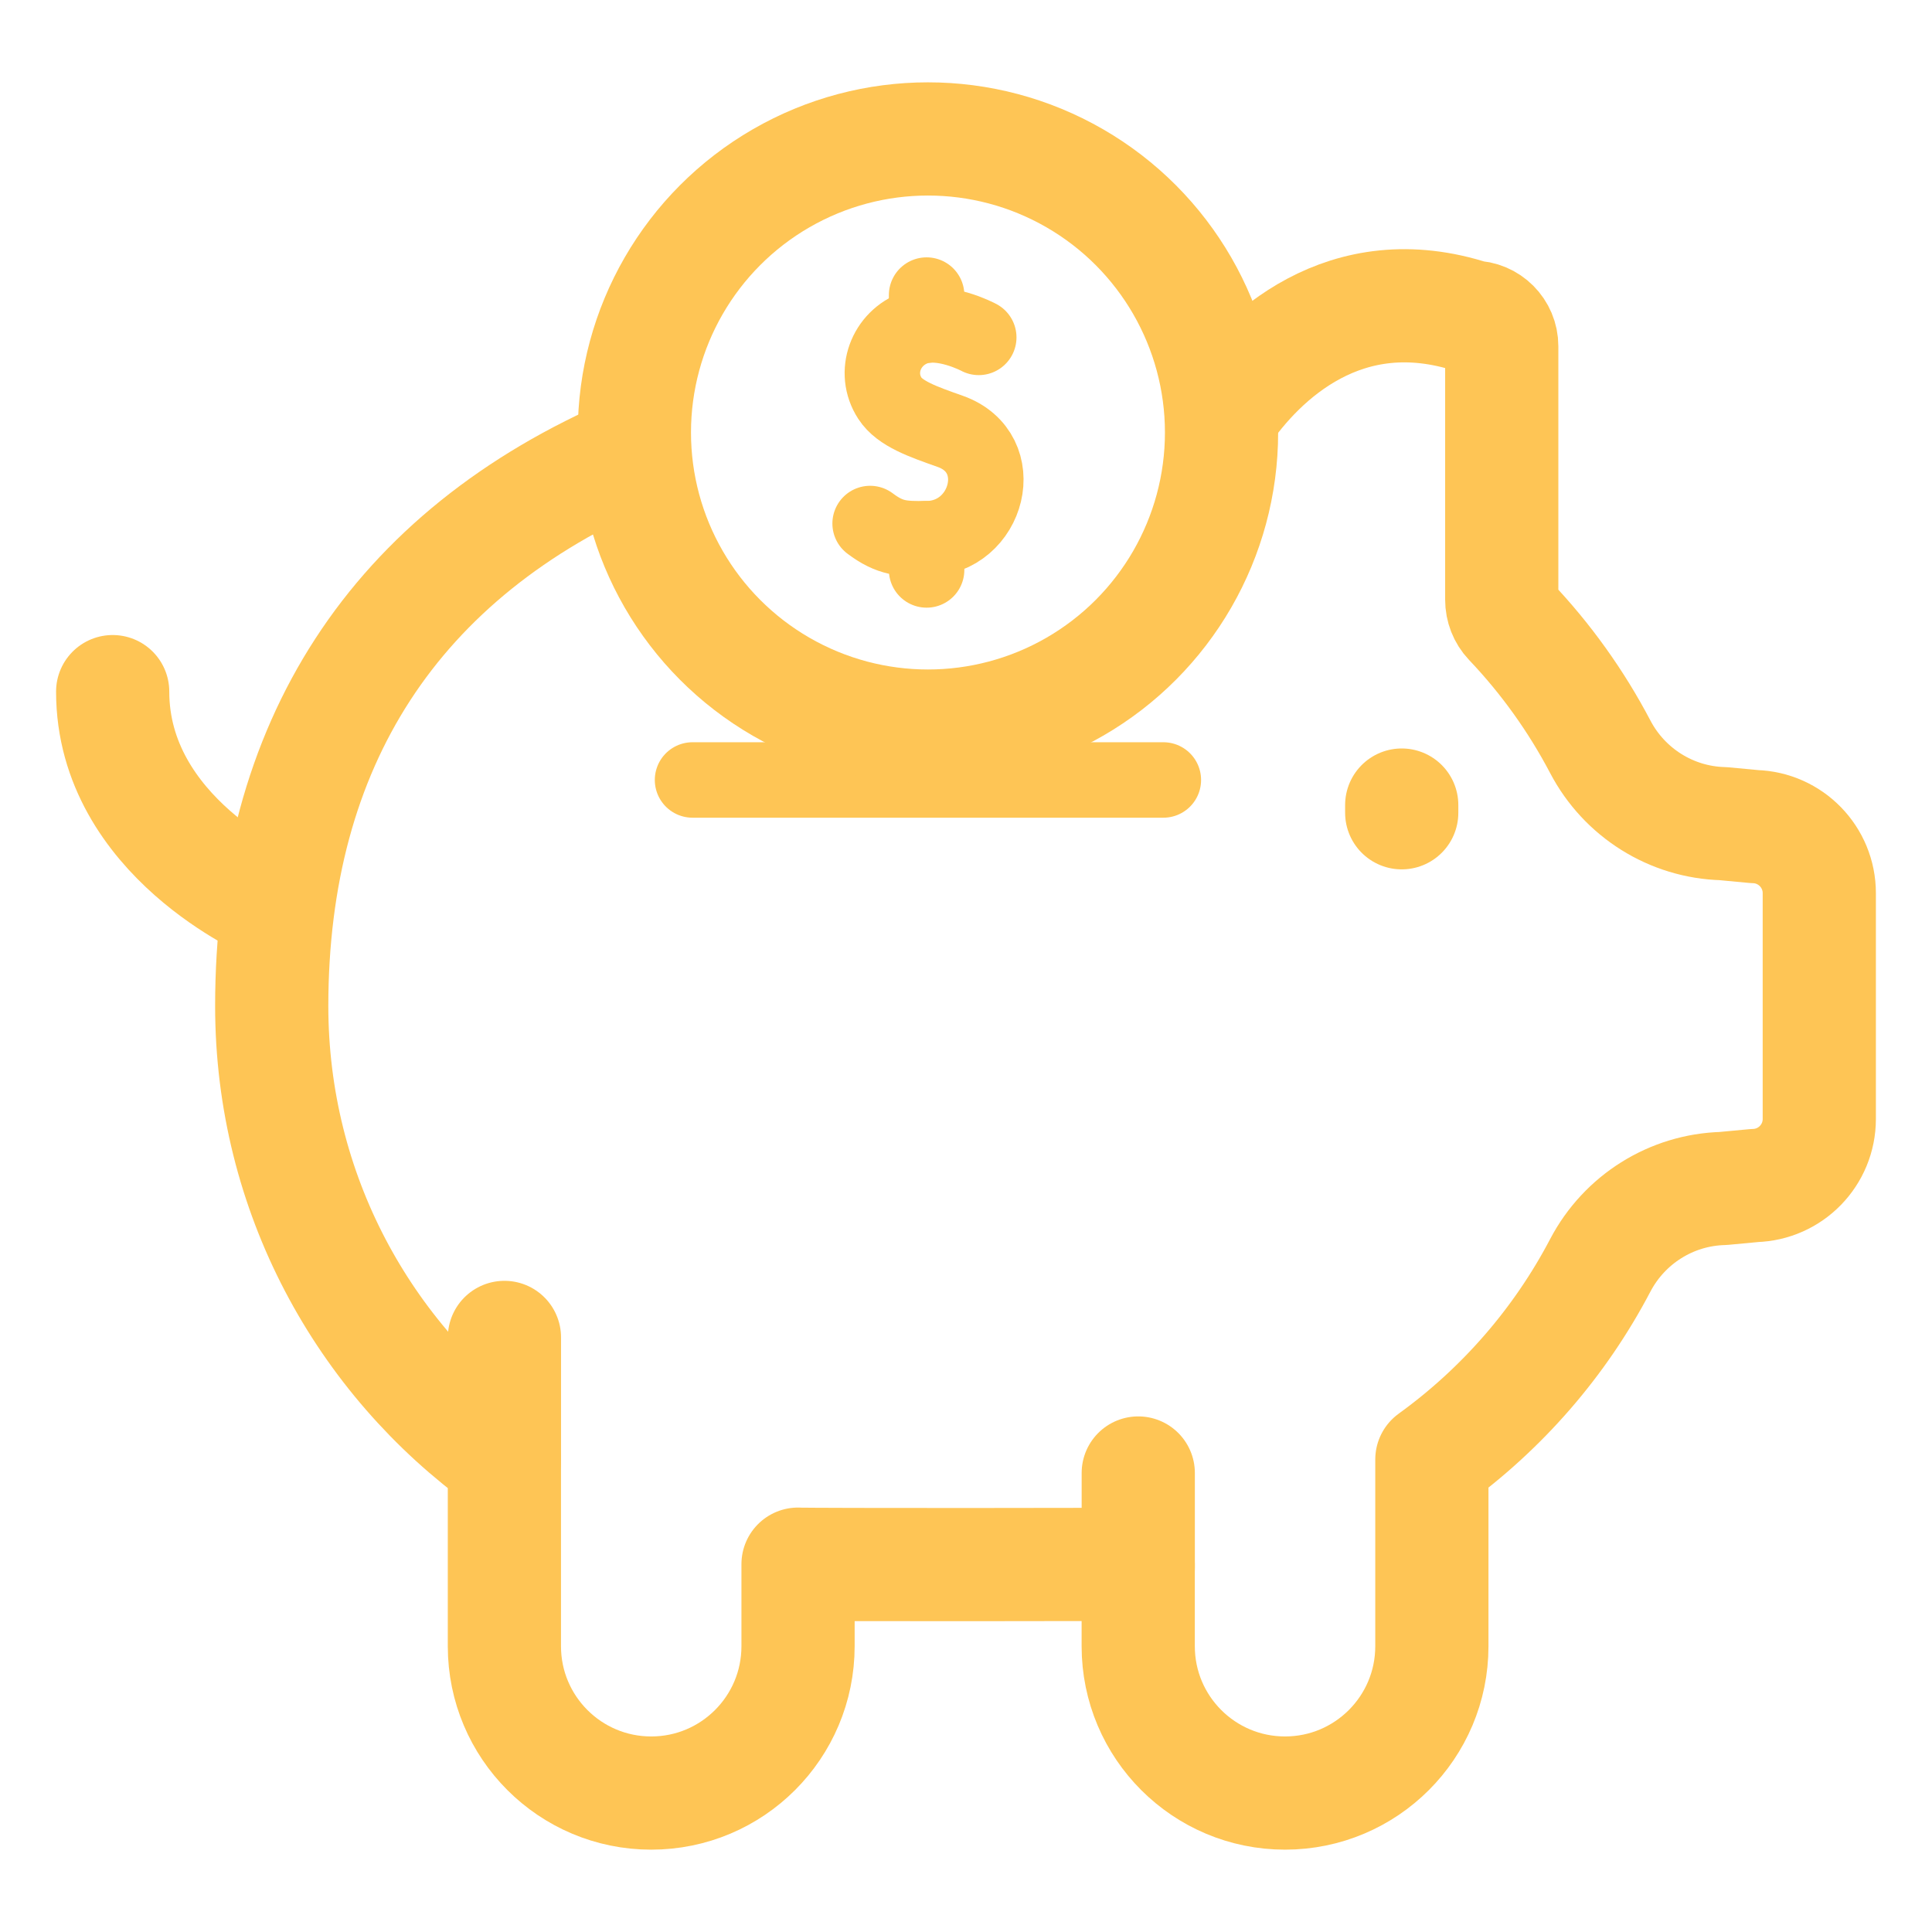 <?xml version="1.0" encoding="UTF-8"?>
<svg id="Layer_1" data-name="Layer 1" xmlns="http://www.w3.org/2000/svg" viewBox="0 0 512 512">
  <defs>
    <style>
      .cls-1 {
        stroke-width: 20px;
      }

      .cls-1, .cls-2 {
        fill: none;
        stroke: #fec555;
        stroke-linecap: round;
        stroke-linejoin: round;
      }

      .cls-2 {
        stroke-width: 30px;
      }
    </style>
  </defs>
  <path class="cls-2" d="M168.11,119.61c-63.81,27.29-96.1,77.92-96.1,147.01h0c0,49.54,24.32,93.39,61.66,120.29v49.36c0,21.49,17.42,38.91,38.91,38.91h0c21.49,0,38.91-17.42,38.91-38.91v-21.75c2.87.17,87.23.15,90.15-.02v21.77c0,21.49,17.42,38.91,38.91,38.91h0c21.49,0,38.91-17.42,38.91-38.91v-49.48c18.57-13.42,33.92-31.03,44.63-51.46,6.39-12.18,18.82-19.99,32.57-20.37l8.31-.78c9.55-.26,17.16-8.08,17.16-17.63v-59.86c0-9.55-7.61-17.37-17.16-17.63l-8.31-.78c-13.75-.37-26.18-8.19-32.57-20.37-6.39-12.17-14.43-23.39-23.9-33.35-1.43-1.51-2.21-3.53-2.21-5.61v-67.18c0-4.25-3.45-7.7-7.7-7.7h0c-33.76-11.05-56.21,10.5-66.58,25.8"/>
  <path class="cls-1" d="M183.53,206.7h124.77"/>
  <path class="cls-2" d="M29.86,183.29c0,38.53,42.15,56.55,42.15,56.55M133.68,386.91v-32.48M301.65,415.42v-25.06"/>
  <path class="cls-1" d="M245.56,142.76v8.28M245.56,78.2v7.97"/>
  <circle class="cls-2" cx="245.92" cy="114.62" r="77.8"/>
  <path class="cls-1" d="M259.38,89.41s-9.62-5.16-16.83-2.59c-7.85,2.8-11.17,11.89-6.72,18.73,2.66,4.1,8.76,6.21,15.95,8.75,16.08,5.68,10.14,28.36-6.22,28.47-6.38.04-9.61,0-14.97-4.03"/>
  <line class="cls-2" x1="371.47" y1="213.35" x2="371.47" y2="215.39"/>
</svg>